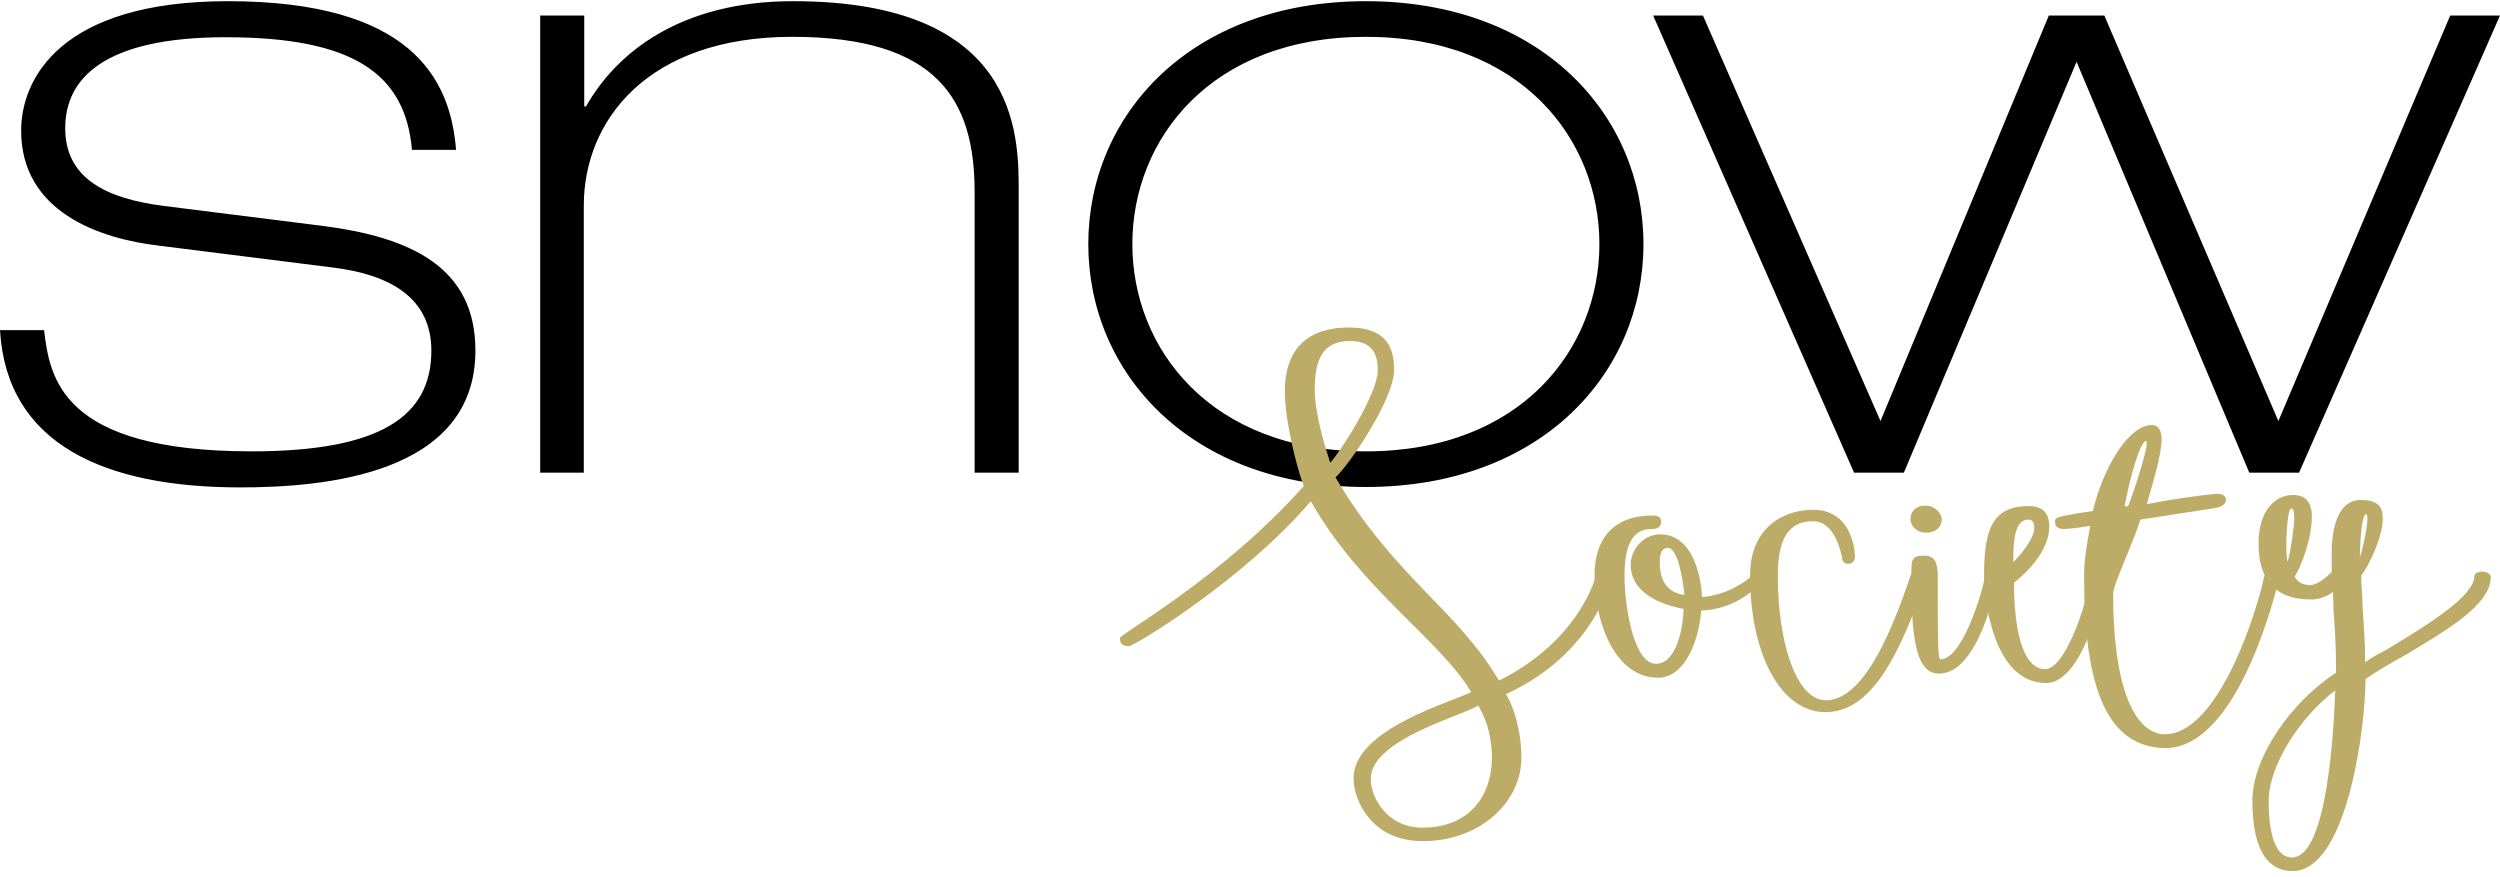 <svg width="365" height="128" viewBox="0 0 365 128" fill="none" xmlns="http://www.w3.org/2000/svg">
<g clip-path="url(#clip0_2154_2)">
<path d="M274.554 61.473L248.63 2.267H241.361L270.694 69.008H277.964L303.18 9.025L328.397 69.008H335.666L365 2.267H357.731L332.643 61.473L307.233 2.267H299.128L274.554 61.473ZM158.891 35.638C158.891 54.416 173.751 71.101 199.418 71.101C225.085 71.101 239.945 54.416 239.945 35.638C239.945 16.859 225.085 0.174 199.418 0.174C173.751 0.174 158.891 16.859 158.891 35.638ZM165.324 35.638C165.324 20.387 176.71 5.377 199.418 5.377C222.126 5.377 233.513 20.387 233.513 35.638C233.513 50.888 222.126 65.898 199.418 65.898C176.71 65.898 165.324 50.888 165.324 35.638ZM78.802 69.008H85.235V30.016C85.235 17.636 94.499 5.377 115.663 5.377C136.827 5.377 142.295 14.527 142.295 28.042V69.008H148.728V27.803C148.728 19.73 148.728 0.174 115.791 0.174C99.452 0.174 90.06 7.589 85.557 15.543H85.3V2.267H78.867V69.008H78.802ZM66.58 21.823C65.744 11.357 59.89 0.174 33.258 0.174C8.813 0.174 3.088 11.536 3.088 19.072C3.088 30.913 14.474 34.86 23.287 35.877L48.504 39.046C56.931 40.063 62.978 43.472 62.978 51.187C62.978 60.695 55.709 65.898 36.732 65.898C8.813 65.898 7.269 55.074 6.433 48.196H0C0.965 64.882 15.31 71.161 35.059 71.161C47.282 71.161 69.41 69.307 69.41 51.187C69.41 39.166 60.276 34.621 46.831 32.946L23.994 30.076C15.439 28.999 9.521 26.009 9.521 18.713C9.521 11.417 15.246 5.436 32.936 5.436C51.592 5.436 59.182 10.759 60.147 21.883H66.58V21.823Z" fill="black"/>
<path d="M219.875 101.338C221.483 104.089 222.126 107.797 222.126 110.608C222.126 117.127 216.079 122.808 207.717 122.808C200.255 122.808 197.617 116.887 197.617 113.598C197.617 106.422 212.091 102.475 214.793 101.039C210.29 93.444 198.582 85.969 191.377 73.171C181.857 84.414 165.646 94.341 164.81 94.341C163.716 94.341 163.523 93.863 163.523 93.145C163.523 92.547 178.447 84.354 190.348 70.958C189.254 68.087 187.582 61.329 187.582 57.083C187.582 52.12 189.833 47.814 196.974 47.814C202.892 47.814 203.535 51.342 203.535 54.033C203.535 58.279 196.974 67.908 194.98 69.702C203.6 84.294 212.734 88.959 218.845 99.365C230.746 93.444 232.998 84.055 232.998 84.055C232.998 84.055 233.384 83.277 234.156 83.277C234.863 83.277 235.314 83.457 235.314 84.055C235.378 84.354 232.869 95.418 219.875 101.338ZM201.155 54.033C201.155 51.94 200.512 49.787 197.102 49.787C192.857 49.787 191.956 52.897 191.956 56.844C191.956 60.193 193.243 64.559 194.208 67.549C195.237 66.592 201.155 57.681 201.155 54.033ZM215.822 103.013C213.506 104.508 200.126 107.977 200.126 113.718C200.126 116.229 202.313 120.834 207.717 120.834C214.535 120.834 217.816 116.17 217.816 110.608C217.816 108.216 217.302 105.465 215.822 103.013Z" fill="#BDAC68"/>
<path d="M242.518 76.161C242.518 76.52 242.454 77.237 241.232 77.237C239.688 77.237 237.179 77.656 237.179 83.995C237.179 88.779 238.594 96.913 241.746 96.913C244.705 96.913 245.735 91.889 245.799 88.899C242.583 88.301 238.08 86.626 238.08 82.44C238.08 80.347 239.816 78.015 242.39 78.015C246.893 78.015 248.308 83.517 248.501 87.165C252.039 86.925 255.062 84.832 255.77 84.055C256.027 83.816 256.285 83.457 256.928 83.457C257.764 83.457 257.828 84.055 257.571 84.474C256.864 85.55 253.454 89.019 248.372 89.138C248.115 93.085 246.185 98.946 242.068 98.946C235.828 98.946 232.805 90.932 232.805 84.055C232.805 77.177 237.115 75.264 241.167 75.264C242.39 75.264 242.518 75.682 242.518 76.161ZM245.928 86.866C245.67 84.414 244.963 79.988 243.483 79.988C242.647 79.988 242.325 80.826 242.325 82.022C242.325 85.43 243.934 86.567 245.928 86.866Z" fill="#BDAC68"/>
<path d="M280.086 83.457C280.987 83.457 281.373 84.055 281.18 84.653C277.577 94.76 273.589 103.97 266.513 103.97C259.951 103.97 255.513 95.418 255.513 84.055C255.513 76.759 260.659 74.426 264.712 74.426C270.115 74.426 270.823 79.869 270.823 81.304C270.823 81.722 270.566 82.321 269.858 82.321C269.022 82.321 268.957 81.663 268.957 81.483C268.764 80.586 267.864 76.101 264.712 76.101C261.174 76.101 259.565 78.553 259.565 84.055C259.565 94.042 262.332 102.235 266.577 102.235C271.595 102.235 275.648 93.923 278.928 84.055C278.993 83.876 279.057 83.457 280.086 83.457Z" fill="#BDAC68"/>
<path d="M283.495 75.742C283.495 76.998 282.594 77.775 281.179 77.775C280.085 77.775 278.927 76.998 278.927 75.742C278.927 75.084 279.313 73.828 281.179 73.828C282.594 73.828 283.495 75.084 283.495 75.742ZM289.863 84.055C289.927 83.636 290.378 83.457 290.957 83.457C291.536 83.457 291.6 83.696 291.6 84.055C291.6 85.131 288.962 98.348 283.109 98.348C279.764 98.348 279.056 93.504 279.056 84.115C279.056 81.663 279.056 81.124 280.921 81.124C282.208 81.124 282.916 81.782 282.916 84.055C282.916 93.624 282.916 96.255 283.302 96.255C286.389 96.255 289.155 87.404 289.863 84.055Z" fill="#BDAC68"/>
<path d="M306.46 83.337C307.168 83.337 307.361 83.935 307.361 84.174C307.361 85.072 304.402 99.724 298.741 99.724C291.021 99.724 289.67 87.523 289.67 83.995C289.67 77.058 291.021 73.888 296.232 73.888C298.097 73.888 299.191 74.785 299.191 76.878C299.191 81.304 294.045 85.072 294.045 85.072C294.045 91.411 295.138 97.69 298.612 97.69C301.7 97.69 305.109 86.866 305.174 83.935C305.174 84.055 305.367 83.337 306.46 83.337ZM293.916 82.081C294.817 81.244 297.004 78.672 297.004 77.118C297.004 76.28 296.747 75.862 296.103 75.862C293.659 75.921 294.045 80.706 293.916 82.081Z" fill="#BDAC68"/>
<path d="M304.274 84.055C304.274 81.722 304.724 79.211 305.174 76.759C304.209 76.938 302.665 77.177 301.379 77.237C300.478 77.237 300.028 76.878 300.028 76.221C300.028 75.862 300.028 75.563 301.314 75.323L302.601 75.084C303.759 74.845 304.917 74.725 305.56 74.606C307.168 67.908 310.899 62.047 314.18 62.047C315.081 62.047 315.595 62.824 315.595 64.08C315.595 66.413 314.309 70.539 313.537 73.23C313.537 73.29 313.472 73.47 313.472 73.589C317.525 72.812 321.578 72.273 323.572 72.094C324.537 72.034 324.987 72.453 324.987 72.931C324.987 73.41 324.73 73.828 323.701 74.127L312.508 75.862C311.157 79.988 308.519 85.311 308.519 86.746C308.519 100.381 311.671 107.199 316.11 107.199C323.122 107.199 328.718 92.308 330.584 84.174C330.777 83.397 331.42 83.337 331.742 83.337C332.449 83.337 332.9 83.816 332.835 84.174C332.385 85.909 326.917 109.232 316.11 109.232C307.812 109.053 304.274 100.92 304.274 84.055ZM310.706 73.888C311.35 72.393 313.408 66.174 313.408 64.738C313.408 64.559 313.408 64.379 313.344 64.379C312.443 64.379 310.899 70.001 310.192 73.948L310.706 73.888Z" fill="#BDAC68"/>
<path d="M337.532 75.383C337.532 78.672 335.988 82.679 335.023 84.174C335.216 84.593 335.859 85.43 337.274 85.43C338.239 85.43 339.526 84.414 340.426 83.517V80.526C340.426 78.374 340.877 72.991 344.672 72.991C347.374 72.991 347.888 74.187 347.888 75.682C347.888 78.433 345.83 82.62 344.736 84.055C344.736 85.55 344.929 86.985 344.929 88.48C345.122 91.59 345.315 93.564 345.315 96.674C346.28 96.016 347.181 95.478 348.274 94.939C354.836 90.992 361.269 86.985 361.269 84.055C361.269 83.696 361.912 83.457 362.362 83.457C363.263 83.457 363.649 83.935 363.649 84.234C363.649 88.241 357.538 91.829 351.041 95.717C349.046 96.793 347.245 97.87 345.38 99.126C345.38 99.544 345.315 100.023 345.315 100.86C345.058 107.737 342.42 127.174 334.701 127.174C331.485 127.174 328.847 124.722 328.847 116.887C328.847 110.608 334.508 102.415 341.07 98.228C341.07 94.222 340.877 91.53 340.684 88.959L340.619 86.447C339.526 87.225 338.368 87.523 337.403 87.523C333.865 87.523 329.748 86.268 329.748 79.33C329.748 74.307 332.385 72.273 334.701 72.273C336.695 72.214 337.532 73.47 337.532 75.383ZM340.941 100.8C335.73 104.747 331.227 111.864 331.227 116.887C331.227 123.227 332.836 125.2 334.637 125.2C339.847 125.14 340.748 106.123 340.941 100.8ZM333.8 79.869C333.8 80.108 333.865 81.782 333.993 82.022C334.444 80.526 334.958 76.819 334.958 75.742C334.958 74.965 334.894 74.247 334.508 74.247C334.122 74.247 333.8 76.819 333.8 79.869ZM344.543 81.364C345.058 79.869 345.637 76.938 345.637 75.682C345.637 75.264 345.573 75.084 345.444 75.084C344.801 75.084 344.543 79.33 344.543 81.364Z" fill="#BDAC68"/>
</g>
<defs>
<clipPath id="clip0_2154_2">
<rect width="365" height="127" fill="white" transform="translate(0 0.174)"/>
</clipPath>
</defs>
</svg>
